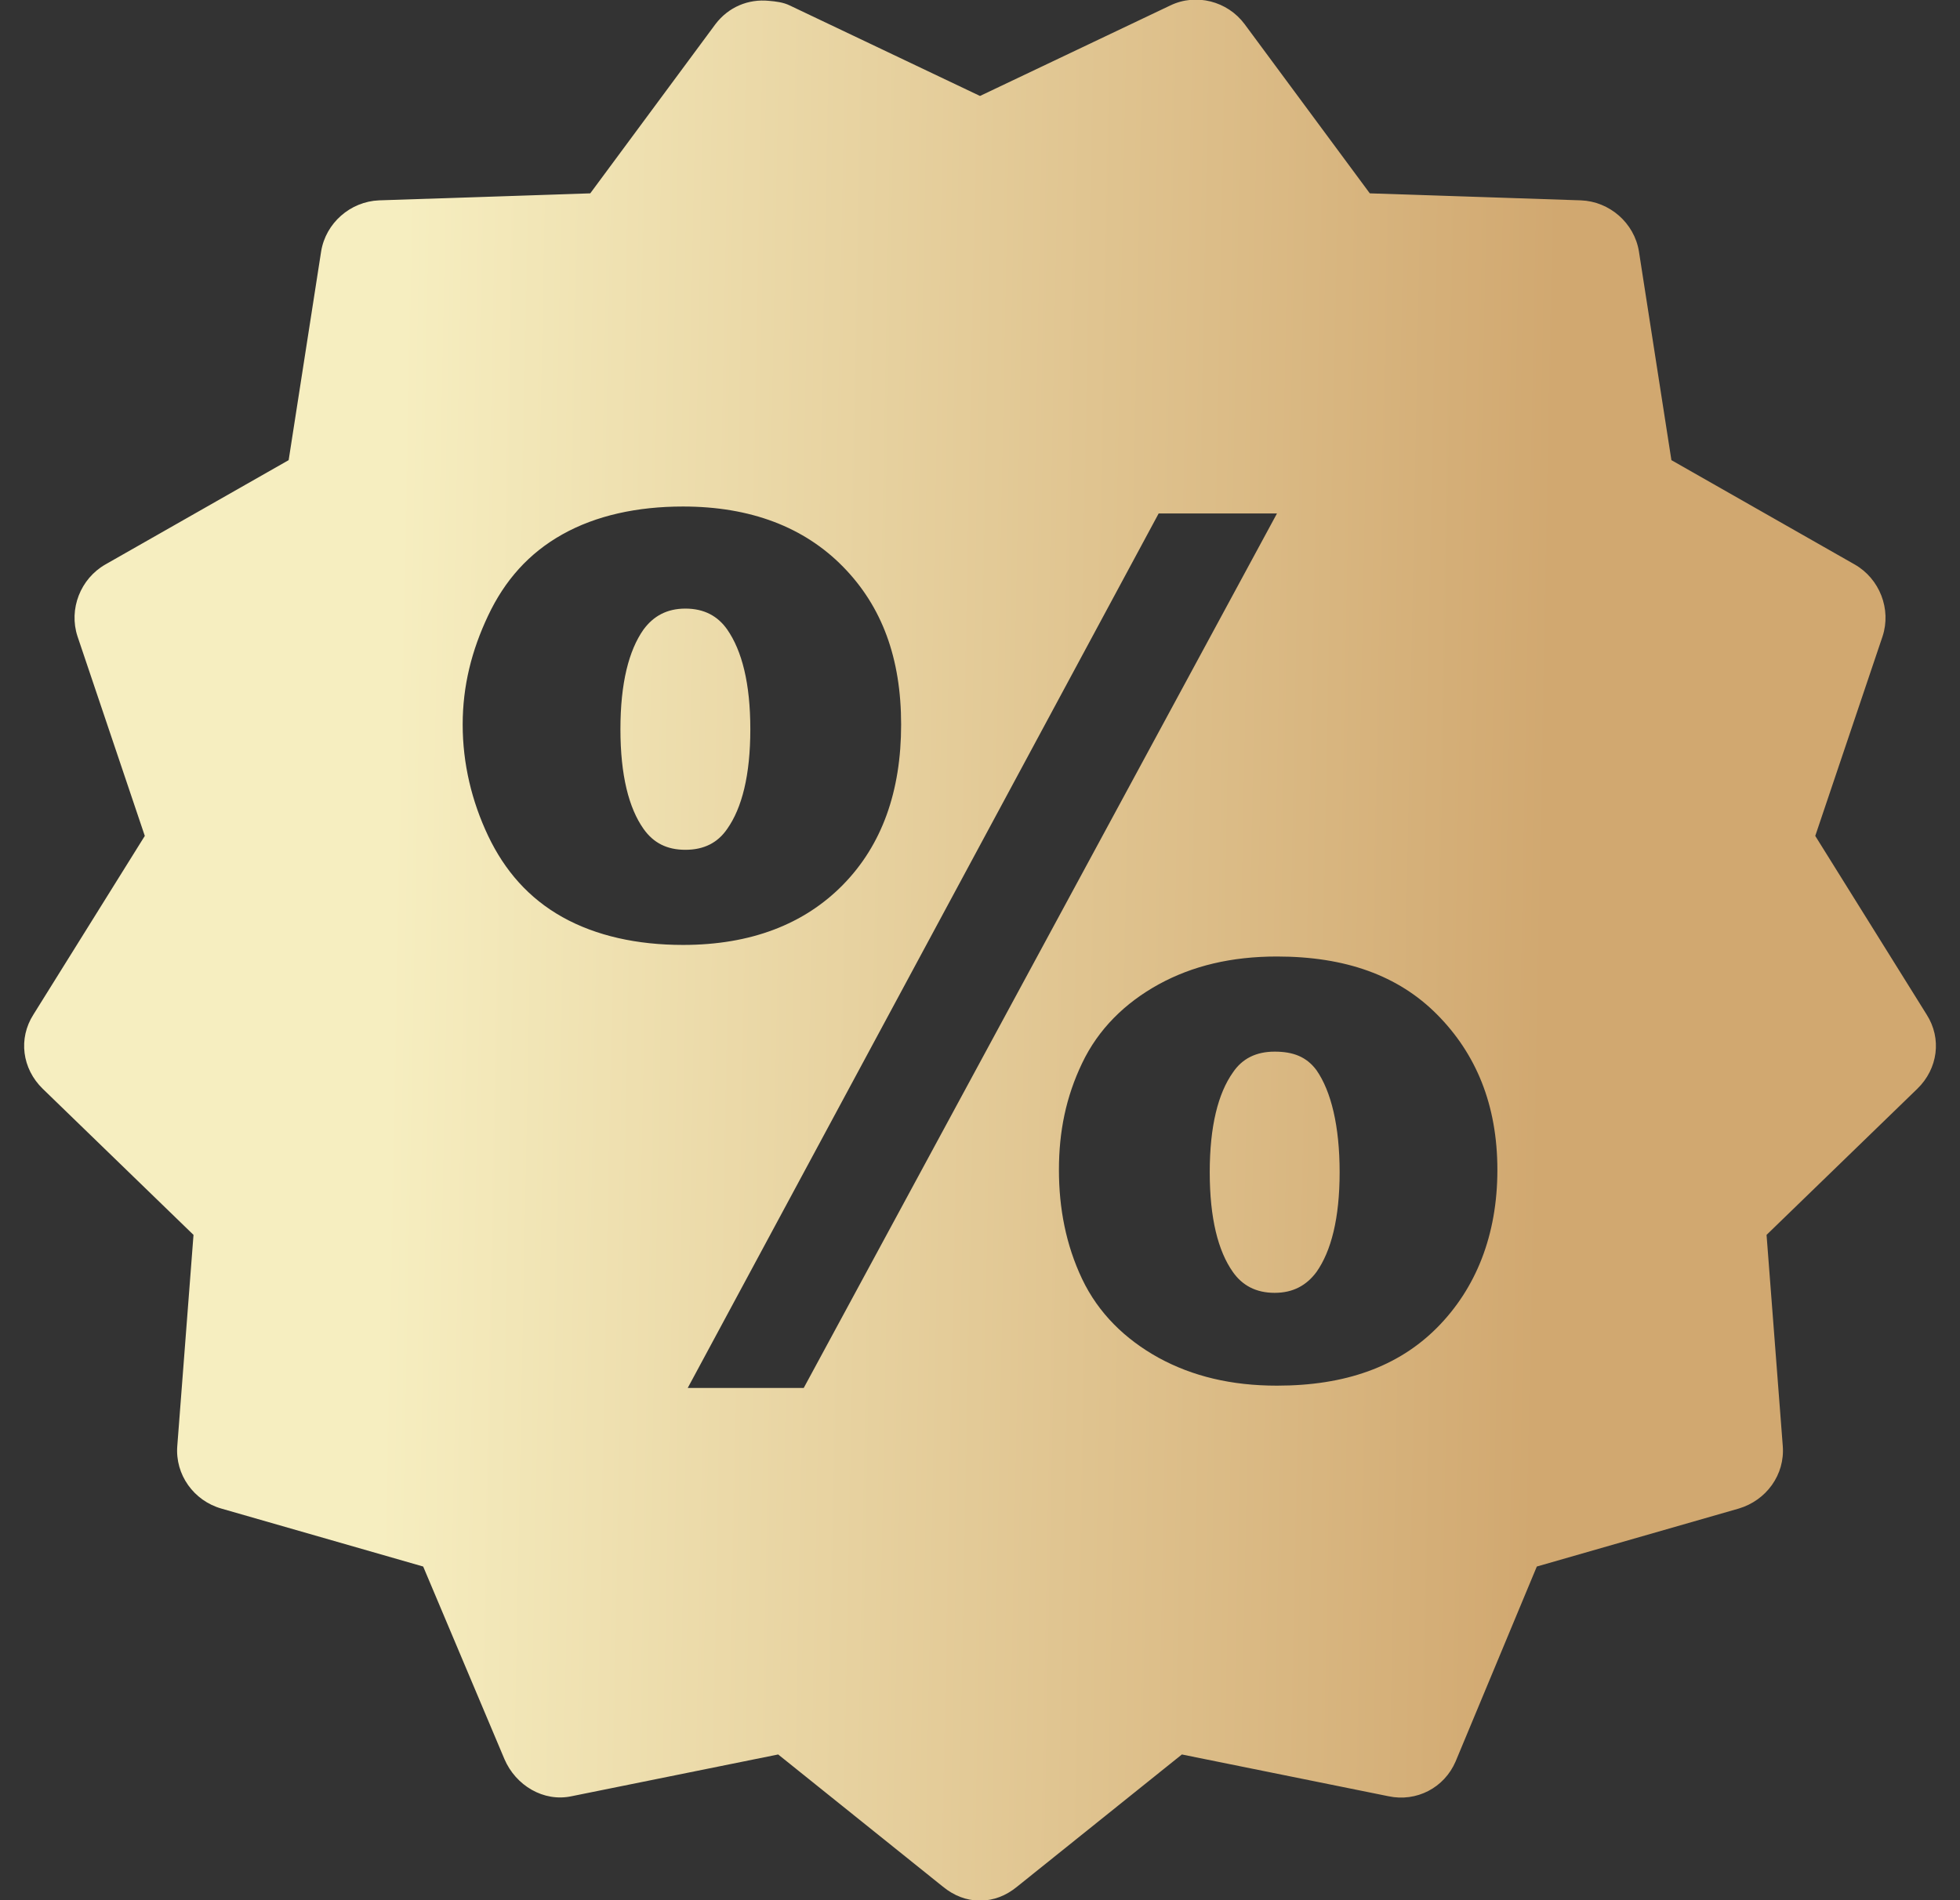 <?xml version="1.0" encoding="UTF-8"?>
<svg xmlns="http://www.w3.org/2000/svg" width="33" height="32" viewBox="0 0 33 32" fill="none">
  <rect x="0" y="0" width="33" height="32" fill="#333333" stroke="none"/>
  <path d="M12.946 0.014C12.599 -0.02 12.267 0.117 12.047 0.405L9.938 3.256L6.383 3.374C5.9 3.393 5.485 3.755 5.407 4.233L4.86 7.749L1.774 9.506C1.354 9.746 1.154 10.258 1.305 10.717L2.438 14.077L0.563 17.085C0.304 17.49 0.373 17.998 0.719 18.335L3.258 20.796L2.985 24.35C2.946 24.834 3.263 25.273 3.727 25.405L7.125 26.381L8.493 29.624C8.683 30.068 9.152 30.351 9.625 30.249L13.102 29.546L15.875 31.772C16.061 31.924 16.271 32.007 16.5 32.007C16.73 32.007 16.94 31.924 17.125 31.772L19.899 29.546L23.375 30.249C23.849 30.351 24.318 30.107 24.508 29.663L25.875 26.381L29.274 25.405C29.738 25.268 30.055 24.834 30.016 24.35L29.743 20.796L32.282 18.335C32.628 17.998 32.697 17.49 32.438 17.085L30.563 14.077L31.696 10.717C31.847 10.258 31.647 9.746 31.227 9.506L28.141 7.749L27.594 4.233C27.516 3.755 27.101 3.393 26.618 3.374L23.063 3.256L20.954 0.405C20.666 0.019 20.138 -0.118 19.704 0.092L16.5 1.616L13.297 0.092C13.19 0.039 13.063 0.024 12.946 0.014ZM11.5 8.53C12.638 8.53 13.541 8.877 14.196 9.546C14.85 10.214 15.172 11.084 15.172 12.202C15.172 13.325 14.85 14.228 14.196 14.897C13.541 15.566 12.638 15.913 11.5 15.913C10.729 15.913 10.036 15.761 9.469 15.444C8.903 15.127 8.498 14.663 8.219 14.077C7.941 13.491 7.79 12.856 7.79 12.202C7.79 11.552 7.941 10.952 8.219 10.366C8.498 9.775 8.903 9.316 9.469 8.999C10.036 8.681 10.729 8.53 11.5 8.53ZM19.508 8.647H21.5L13.532 23.374H11.579L19.508 8.647ZM11.54 10.249C11.227 10.249 11.002 10.376 10.836 10.6C10.587 10.952 10.446 11.504 10.446 12.28C10.446 13.056 10.587 13.608 10.836 13.96C11.002 14.194 11.227 14.311 11.54 14.311C11.857 14.311 12.086 14.189 12.243 13.96C12.492 13.608 12.633 13.056 12.633 12.28C12.633 11.508 12.492 10.957 12.243 10.6C12.086 10.376 11.857 10.249 11.54 10.249ZM21.5 16.108C22.648 16.108 23.541 16.425 24.196 17.085C24.85 17.744 25.211 18.603 25.211 19.702C25.211 20.8 24.85 21.699 24.196 22.358C23.541 23.017 22.648 23.335 21.5 23.335C20.734 23.335 20.079 23.178 19.508 22.866C18.942 22.553 18.493 22.114 18.219 21.538C17.946 20.962 17.829 20.346 17.829 19.702C17.829 19.057 17.946 18.476 18.219 17.905C18.493 17.329 18.942 16.889 19.508 16.577C20.079 16.264 20.734 16.108 21.5 16.108ZM21.461 17.71C21.149 17.71 20.915 17.827 20.758 18.061C20.509 18.413 20.368 18.965 20.368 19.741C20.368 20.517 20.509 21.069 20.758 21.421C20.915 21.645 21.144 21.772 21.461 21.772C21.774 21.772 21.998 21.645 22.165 21.421C22.413 21.069 22.555 20.517 22.555 19.741C22.555 18.965 22.413 18.378 22.165 18.022C21.998 17.797 21.774 17.71 21.461 17.71Z" fill="url(#paint0_linear_18554_15862)"></path>
  <defs>
    <linearGradient id="paint0_linear_18554_15862" x1="6.609" y1="13.555" x2="26.072" y2="13.936" gradientUnits="userSpaceOnUse">
      <stop stop-color="#F6EEC0"></stop>
      <stop offset="1" stop-color="#D1A870"></stop>
    </linearGradient>
  </defs>
</svg>
